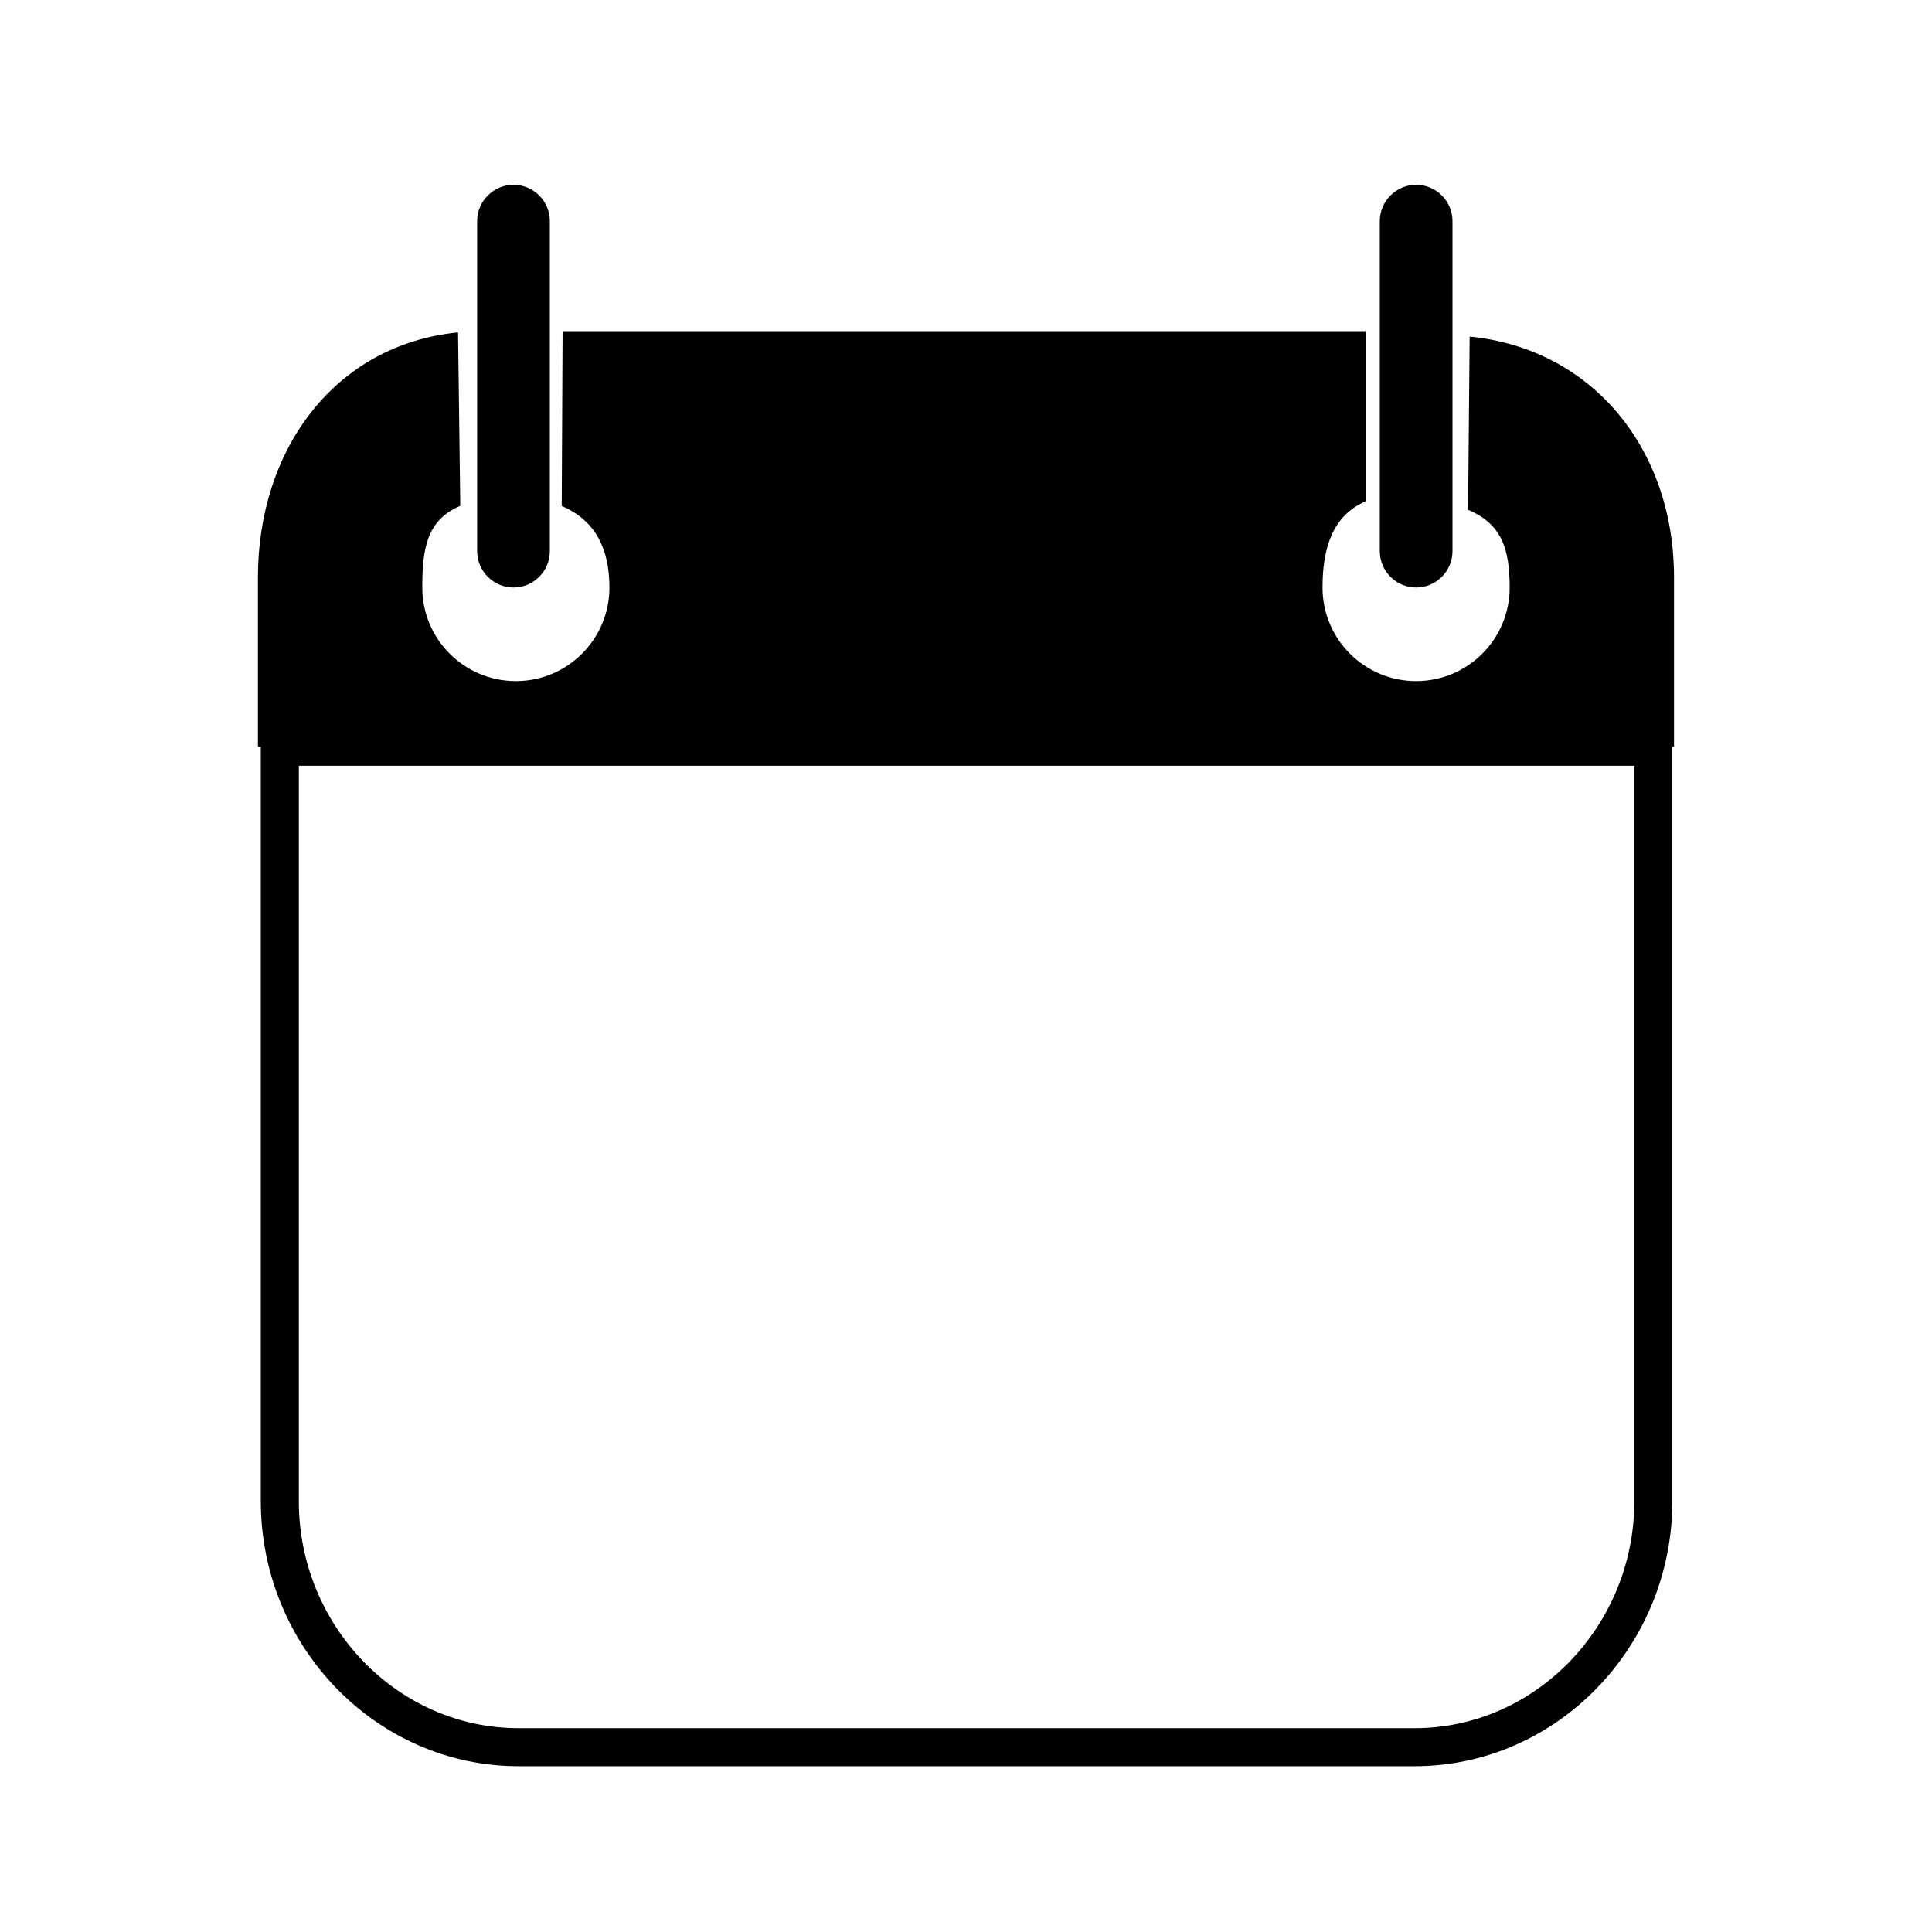 <?xml version="1.0" encoding="UTF-8"?>
<!-- Uploaded to: SVG Find, www.svgrepo.com, Generator: SVG Find Mixer Tools -->
<svg width="800px" height="800px" version="1.1" viewBox="144 144 512 512" xmlns="http://www.w3.org/2000/svg">
 <defs>
  <clipPath id="a">
   <path d="m148.09 199h503.81v452.9h-503.81z"/>
  </clipPath>
 </defs>
 <g clip-path="url(#a)">
  <path transform="matrix(5.038 0 0 5.038 148.09 148.09)" d="m27.067 38.469h-13.16v39.68c0 7.12 5.651 12.945 12.559 12.945h47.135c6.907 0 12.557-5.825 12.557-12.945v-39.68z" fill="none" stroke="#000000" stroke-miterlimit="10" stroke-width="2"/>
 </g>
 <path d="m533.47 233.19-0.414 45.914c8.914 3.758 11.023 10.316 11.023 20.598 0 13.695-11.098 24.793-24.797 24.793-13.699 0-24.797-11.098-24.797-24.793 0-10.277 2.559-19.094 11.465-22.852v-45.086h-212.86l-0.227 46.336c8.906 3.758 12.641 11.324 12.641 21.602 0 13.695-11.109 24.793-24.797 24.793-13.699 0-24.797-11.098-24.797-24.793 0-10.277 1.16-17.887 10.07-21.645l-0.594-45.969c-32.852 3.289-53.035 31.215-53.035 64.891v44.926h375.28v-44.926c0.004-33.676-21.305-60.5-54.16-63.789z"/>
 <path d="m270.45 290.06c0 5.301 4.328 9.633 9.633 9.633 5.297 0 9.633-4.332 9.633-9.633v-87.461c0-5.301-4.336-9.633-9.633-9.633-5.305 0-9.633 4.332-9.633 9.633z"/>
 <path d="m509.66 290.06c0 5.301 4.336 9.633 9.633 9.633 5.305 0 9.633-4.332 9.633-9.633v-87.461c0-5.301-4.328-9.633-9.633-9.633-5.297 0-9.633 4.332-9.633 9.633z"/>
</svg>